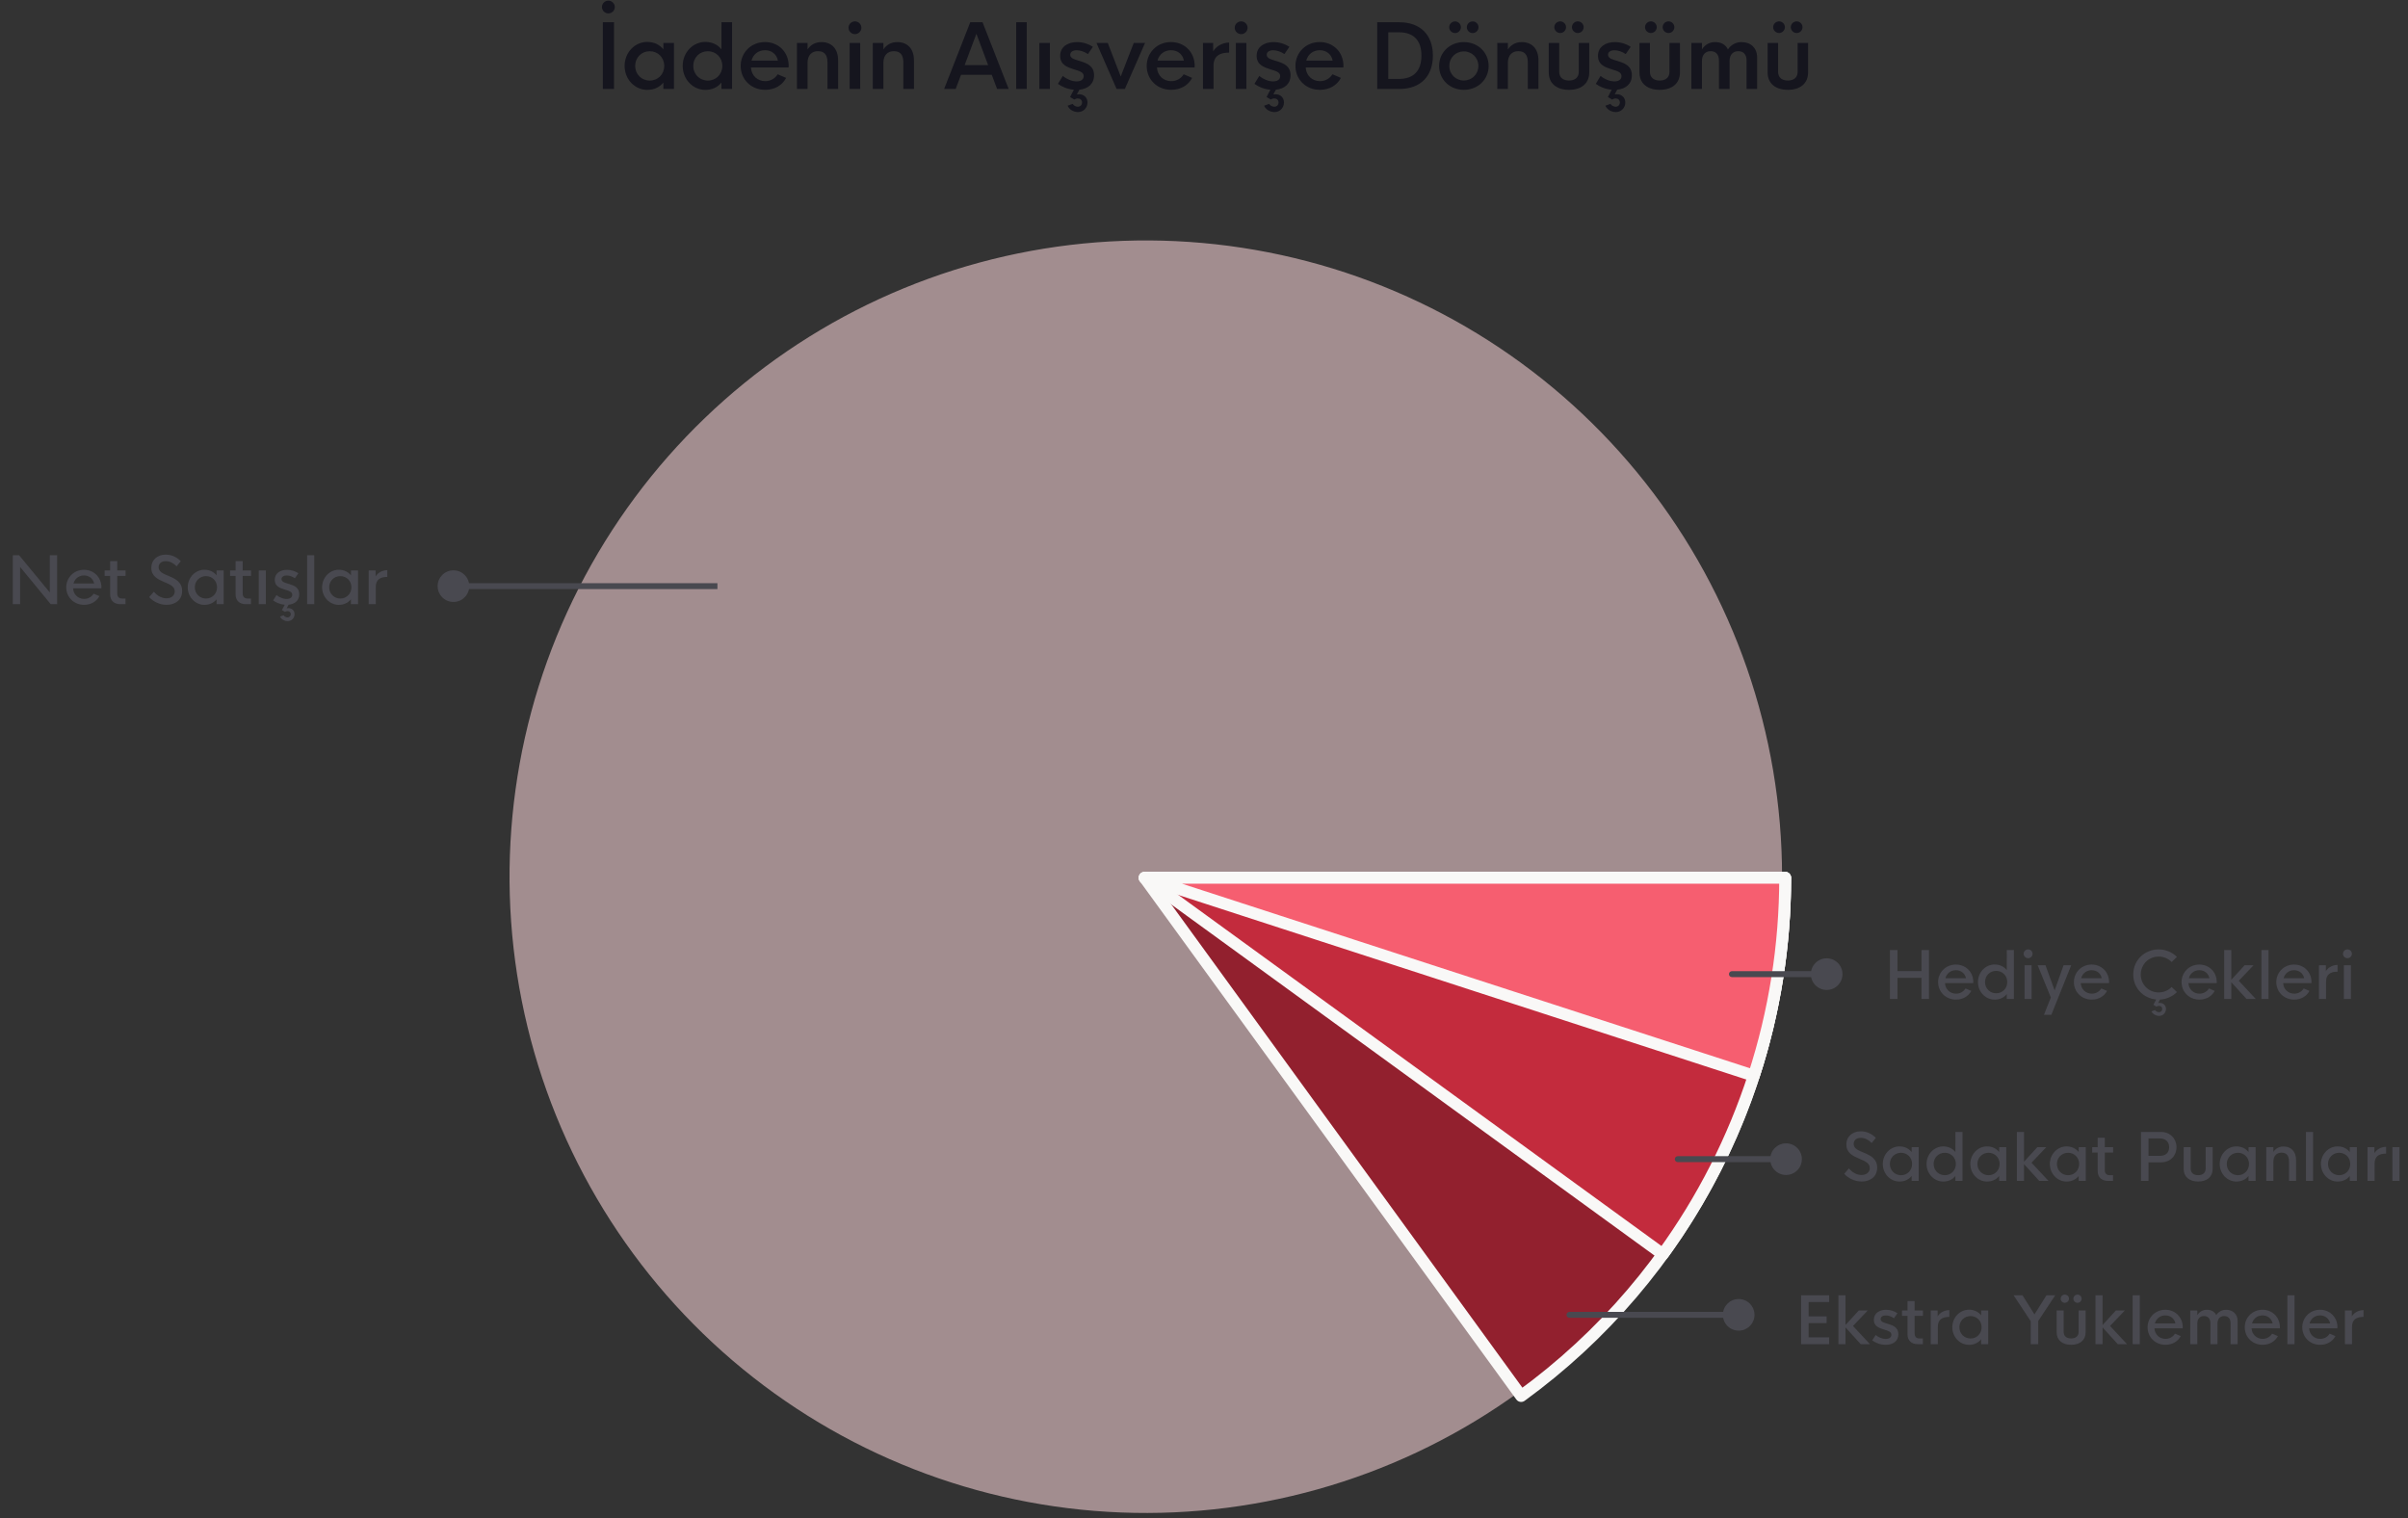 <svg width="406" height="256" viewBox="0 0 406 256" fill="none" xmlns="http://www.w3.org/2000/svg">
<rect x="0" y="0" width="406" height="256" fill="#333333" stroke="none"/>
<path d="M102.581 2.263C101.988 2.263 101.49 1.78 101.49 1.187C101.49 0.579 101.988 0.11 102.581 0.11C103.16 0.11 103.658 0.579 103.658 1.187C103.658 1.78 103.16 2.263 102.581 2.263ZM101.644 15V3.75H103.526V15H101.644ZM109.122 15.154C107.071 15.154 105.313 13.418 105.313 11.111C105.313 8.811 107.071 7.068 109.122 7.068C110.323 7.068 111.246 7.566 111.847 8.32L111.854 7.244H113.634V15H111.847V13.916C111.246 14.67 110.33 15.154 109.122 15.154ZM109.554 13.586C110.916 13.586 111.993 12.546 111.993 11.111C111.993 9.683 110.916 8.635 109.554 8.635C108.184 8.635 107.1 9.683 107.1 11.111C107.1 12.546 108.184 13.586 109.554 13.586ZM118.915 15.154C116.864 15.154 115.106 13.418 115.106 11.111C115.106 8.811 116.864 7.068 118.915 7.068C120.116 7.068 121.039 7.566 121.639 8.32L121.647 3.75H123.426V15H121.639V13.916C121.039 14.67 120.123 15.154 118.915 15.154ZM119.347 13.586C120.709 13.586 121.786 12.546 121.786 11.111C121.786 9.683 120.709 8.635 119.347 8.635C117.977 8.635 116.893 9.683 116.893 11.111C116.893 12.546 117.977 13.586 119.347 13.586ZM132.978 11.03L132.956 11.382H126.613C126.693 12.766 127.733 13.682 129.015 13.682C129.879 13.682 130.663 13.271 131.117 12.524L132.545 13.132C131.901 14.377 130.612 15.146 129.022 15.146C126.598 15.146 124.884 13.359 124.884 11.118C124.884 8.884 126.627 7.09 128.971 7.09C131.198 7.09 132.926 8.701 132.978 11.03ZM128.986 8.467C127.858 8.467 126.986 9.148 126.708 10.217H131.154C130.956 9.141 130.099 8.467 128.986 8.467ZM138.493 7.097C140.17 7.097 141.313 8.159 141.313 10.21V15H139.518V10.496C139.518 9.082 138.837 8.628 137.907 8.628C136.911 8.628 136.164 9.265 136.157 10.576V15H134.369V7.244H136.157V8.335C136.662 7.566 137.468 7.097 138.493 7.097ZM144.155 5.757C143.562 5.757 143.064 5.273 143.064 4.68C143.064 4.072 143.562 3.604 144.155 3.604C144.733 3.604 145.232 4.072 145.232 4.68C145.232 5.273 144.733 5.757 144.155 5.757ZM143.254 15V7.244H145.034V15H143.254ZM151.282 7.097C152.959 7.097 154.101 8.159 154.101 10.21V15H152.307V10.496C152.307 9.082 151.626 8.628 150.696 8.628C149.7 8.628 148.953 9.265 148.945 10.576V15H147.158V7.244H148.945V8.335C149.451 7.566 150.256 7.097 151.282 7.097ZM168.113 15L167.22 12.612H162.034L161.133 15H159.185L163.587 3.75H165.66L170.069 15H168.113ZM162.642 10.979H166.604L164.627 5.698L162.642 10.979ZM171.336 15V3.75H173.116V15H171.336ZM175.24 15V7.244H177.02V15H175.24ZM184.462 12.685C184.462 14.15 183.444 14.978 181.986 15.124L181.569 15.923C181.686 15.901 181.81 15.886 181.92 15.886C182.748 15.886 183.356 16.457 183.356 17.285C183.356 18.186 182.653 18.896 181.752 18.896C180.961 18.896 180.25 18.42 180.001 17.82L180.858 17.512C181.019 17.805 181.408 17.996 181.73 17.996C182.111 17.996 182.44 17.703 182.44 17.285C182.44 16.838 182.118 16.597 181.708 16.597C181.517 16.597 181.312 16.663 181.137 16.787L180.419 16.355L181.063 15.124C179.987 15.037 179.042 14.627 178.375 14.136L179.188 12.81C179.789 13.308 180.712 13.726 181.517 13.726C182.235 13.726 182.719 13.411 182.719 12.832C182.719 12.165 181.972 11.968 181.093 11.697C180.009 11.352 178.749 10.95 178.749 9.419C178.749 7.859 180.075 7.097 181.605 7.097C182.543 7.097 183.495 7.383 184.264 7.896L183.429 9.119C182.843 8.701 182.103 8.474 181.539 8.474C180.888 8.474 180.441 8.745 180.441 9.243C180.441 9.873 181.29 10.049 182.213 10.335C183.283 10.671 184.462 11.126 184.462 12.685ZM191.156 7.244H193.061L189.655 15H188.263L184.872 7.244H186.777L188.959 12.898L191.156 7.244ZM201.433 11.03L201.411 11.382H195.068C195.148 12.766 196.188 13.682 197.47 13.682C198.334 13.682 199.118 13.271 199.572 12.524L201 13.132C200.356 14.377 199.067 15.146 197.478 15.146C195.053 15.146 193.339 13.359 193.339 11.118C193.339 8.884 195.083 7.09 197.426 7.09C199.653 7.09 201.381 8.701 201.433 11.03ZM197.441 8.467C196.313 8.467 195.441 9.148 195.163 10.217H199.609C199.411 9.141 198.554 8.467 197.441 8.467ZM204.546 8.665C204.978 7.91 205.908 7.222 207.234 7.17V8.87C205.63 8.87 204.604 9.456 204.604 11.118V15H202.825V7.244H204.546V8.665ZM209.27 5.757C208.677 5.757 208.179 5.273 208.179 4.68C208.179 4.072 208.677 3.604 209.27 3.604C209.849 3.604 210.347 4.072 210.347 4.68C210.347 5.273 209.849 5.757 209.27 5.757ZM208.369 15V7.244H210.149V15H208.369ZM217.591 12.685C217.591 14.15 216.573 14.978 215.115 15.124L214.698 15.923C214.815 15.901 214.939 15.886 215.049 15.886C215.877 15.886 216.485 16.457 216.485 17.285C216.485 18.186 215.782 18.896 214.881 18.896C214.09 18.896 213.379 18.42 213.13 17.82L213.987 17.512C214.148 17.805 214.537 17.996 214.859 17.996C215.24 17.996 215.569 17.703 215.569 17.285C215.569 16.838 215.247 16.597 214.837 16.597C214.646 16.597 214.441 16.663 214.266 16.787L213.548 16.355L214.192 15.124C213.116 15.037 212.171 14.627 211.504 14.136L212.317 12.81C212.918 13.308 213.841 13.726 214.646 13.726C215.364 13.726 215.848 13.411 215.848 12.832C215.848 12.165 215.1 11.968 214.222 11.697C213.138 11.352 211.878 10.95 211.878 9.419C211.878 7.859 213.204 7.097 214.734 7.097C215.672 7.097 216.624 7.383 217.393 7.896L216.558 9.119C215.972 8.701 215.232 8.474 214.668 8.474C214.017 8.474 213.57 8.745 213.57 9.243C213.57 9.873 214.419 10.049 215.342 10.335C216.412 10.671 217.591 11.126 217.591 12.685ZM226.512 11.03L226.49 11.382H220.147C220.228 12.766 221.268 13.682 222.55 13.682C223.414 13.682 224.197 13.271 224.652 12.524L226.08 13.132C225.435 14.377 224.146 15.146 222.557 15.146C220.133 15.146 218.419 13.359 218.419 11.118C218.419 8.884 220.162 7.09 222.506 7.09C224.732 7.09 226.461 8.701 226.512 11.03ZM222.52 8.467C221.392 8.467 220.521 9.148 220.242 10.217H224.688C224.49 9.141 223.633 8.467 222.52 8.467ZM232.203 15V3.75H235.909C239.579 3.75 241.593 5.969 241.593 9.375C241.593 12.781 239.579 15 235.909 15H232.203ZM234.071 13.308H235.836C238.4 13.308 239.659 11.895 239.659 9.375C239.659 6.855 238.4 5.442 235.836 5.442H234.071V13.308ZM245.329 5.574C244.794 5.574 244.34 5.134 244.34 4.592C244.34 4.043 244.794 3.611 245.329 3.611C245.863 3.611 246.317 4.043 246.317 4.592C246.317 5.134 245.863 5.574 245.329 5.574ZM248.302 5.574C247.76 5.574 247.314 5.134 247.314 4.592C247.314 4.043 247.76 3.611 248.302 3.611C248.844 3.611 249.284 4.043 249.284 4.592C249.284 5.134 248.844 5.574 248.302 5.574ZM246.816 15.146C244.457 15.146 242.641 13.425 242.641 11.118C242.641 8.826 244.457 7.097 246.816 7.097C249.167 7.097 250.99 8.826 250.99 11.118C250.99 13.425 249.167 15.146 246.816 15.146ZM246.808 13.572C248.163 13.572 249.262 12.524 249.262 11.118C249.262 9.727 248.163 8.665 246.808 8.665C245.446 8.665 244.362 9.712 244.362 11.118C244.362 12.532 245.446 13.572 246.808 13.572ZM256.572 7.097C258.249 7.097 259.392 8.159 259.392 10.21V15H257.597V10.496C257.597 9.082 256.916 8.628 255.986 8.628C254.99 8.628 254.243 9.265 254.235 10.576V15H252.448V7.244H254.235V8.335C254.741 7.566 255.546 7.097 256.572 7.097ZM263.054 5.566C262.519 5.566 262.065 5.127 262.065 4.585C262.065 4.036 262.519 3.604 263.054 3.604C263.589 3.604 264.043 4.036 264.043 4.585C264.043 5.127 263.589 5.566 263.054 5.566ZM266.028 5.566C265.486 5.566 265.039 5.127 265.039 4.585C265.039 4.036 265.486 3.604 266.028 3.604C266.57 3.604 267.009 4.036 267.009 4.585C267.009 5.127 266.57 5.566 266.028 5.566ZM264.541 15.146C262.431 15.146 261.128 14.048 261.128 12.21V7.244H262.893V12.114C262.893 13.118 263.603 13.579 264.541 13.579C265.486 13.579 266.189 13.118 266.189 12.114V7.244H267.954V12.21C267.954 14.048 266.65 15.146 264.541 15.146ZM275.139 12.685C275.139 14.15 274.121 14.978 272.664 15.124L272.246 15.923C272.363 15.901 272.488 15.886 272.598 15.886C273.425 15.886 274.033 16.457 274.033 17.285C274.033 18.186 273.33 18.896 272.429 18.896C271.638 18.896 270.928 18.42 270.679 17.82L271.536 17.512C271.697 17.805 272.085 17.996 272.407 17.996C272.788 17.996 273.118 17.703 273.118 17.285C273.118 16.838 272.795 16.597 272.385 16.597C272.195 16.597 271.99 16.663 271.814 16.787L271.096 16.355L271.741 15.124C270.664 15.037 269.719 14.627 269.053 14.136L269.866 12.81C270.466 13.308 271.389 13.726 272.195 13.726C272.913 13.726 273.396 13.411 273.396 12.832C273.396 12.165 272.649 11.968 271.77 11.697C270.686 11.352 269.426 10.95 269.426 9.419C269.426 7.859 270.752 7.097 272.283 7.097C273.22 7.097 274.172 7.383 274.941 7.896L274.106 9.119C273.521 8.701 272.781 8.474 272.217 8.474C271.565 8.474 271.118 8.745 271.118 9.243C271.118 9.873 271.968 10.049 272.891 10.335C273.96 10.671 275.139 11.126 275.139 12.685ZM278.347 5.566C277.813 5.566 277.359 5.127 277.359 4.585C277.359 4.036 277.813 3.604 278.347 3.604C278.882 3.604 279.336 4.036 279.336 4.585C279.336 5.127 278.882 5.566 278.347 5.566ZM281.321 5.566C280.779 5.566 280.332 5.127 280.332 4.585C280.332 4.036 280.779 3.604 281.321 3.604C281.863 3.604 282.303 4.036 282.303 4.585C282.303 5.127 281.863 5.566 281.321 5.566ZM279.834 15.146C277.725 15.146 276.421 14.048 276.421 12.21V7.244H278.186V12.114C278.186 13.118 278.897 13.579 279.834 13.579C280.779 13.579 281.482 13.118 281.482 12.114V7.244H283.247V12.21C283.247 14.048 281.944 15.146 279.834 15.146ZM293.633 7.097C295.201 7.097 296.263 8.108 296.263 9.69V15H294.483V10.225C294.483 9.097 293.868 8.628 293.084 8.628C292.191 8.628 291.612 9.236 291.612 10.298V15H289.825V10.225C289.825 9.097 289.217 8.628 288.426 8.628C287.532 8.628 286.954 9.236 286.954 10.298V15H285.174V7.244H286.954V8.335C287.43 7.573 288.191 7.097 289.173 7.097C290.14 7.097 290.938 7.478 291.334 8.335C291.846 7.573 292.645 7.097 293.633 7.097ZM299.954 5.566C299.42 5.566 298.966 5.127 298.966 4.585C298.966 4.036 299.42 3.604 299.954 3.604C300.489 3.604 300.943 4.036 300.943 4.585C300.943 5.127 300.489 5.566 299.954 5.566ZM302.928 5.566C302.386 5.566 301.939 5.127 301.939 4.585C301.939 4.036 302.386 3.604 302.928 3.604C303.47 3.604 303.91 4.036 303.91 4.585C303.91 5.127 303.47 5.566 302.928 5.566ZM301.441 15.146C299.332 15.146 298.028 14.048 298.028 12.21V7.244H299.793V12.114C299.793 13.118 300.504 13.579 301.441 13.579C302.386 13.579 303.089 13.118 303.089 12.114V7.244H304.854V12.21C304.854 14.048 303.551 15.146 301.441 15.146Z" fill="#15151E"/>
<path opacity="0.55" d="M300.464 147.817C300.464 123.721 292.352 100.326 277.434 81.403C262.516 62.479 241.661 49.129 218.231 43.504C194.8 37.879 170.158 40.306 148.275 50.394C126.392 60.482 108.542 77.644 97.603 99.114C86.663 120.584 83.27 145.112 87.972 168.746C92.672 192.379 105.193 213.742 123.516 229.391C141.839 245.041 164.898 254.066 188.976 255.012C213.053 255.958 236.749 248.77 256.243 234.606L193.187 147.817H300.464Z" fill="#FDD7DB"/>
<path d="M300.989 148C300.989 165.044 296.955 181.846 289.218 197.032C281.48 212.218 270.258 225.357 256.47 235.375L192.989 148H300.989Z" fill="#92202E" stroke="#F9F8F7" stroke-width="2" stroke-linejoin="round"/>
<path d="M300.989 148C300.989 170.808 293.769 193.03 280.363 211.481L192.989 148H300.989Z" fill="#C32B3D" stroke="#F9F8F7" stroke-width="2" stroke-linejoin="round"/>
<path d="M300.989 148C300.989 159.334 299.205 170.596 295.703 181.374L192.989 148H300.989Z" fill="#F65E70" stroke="#F9F8F7" stroke-width="2" stroke-linejoin="round"/>
<path d="M8.397 93.621H9.632V101.871H8.558L3.391 95.592V101.871H2.161V93.621H3.225L8.397 99.884V93.621ZM17.098 98.96L17.087 99.196H12.323C12.377 100.254 13.193 100.979 14.182 100.979C14.842 100.979 15.438 100.663 15.788 100.099L16.76 100.512C16.271 101.42 15.331 101.979 14.187 101.979C12.436 101.979 11.168 100.668 11.168 99.024C11.168 97.386 12.457 96.07 14.16 96.07C15.788 96.07 17.061 97.273 17.098 98.96ZM14.165 97.021C13.295 97.021 12.613 97.558 12.393 98.38H15.868C15.696 97.553 15.02 97.021 14.165 97.021ZM21.169 97.102H19.768V100.066C19.768 100.62 20.084 100.91 20.541 100.91H21.159V101.871H20.299C19.257 101.871 18.57 101.286 18.57 100.206V97.102H17.641V96.183H18.57V94.609H19.768V96.183H21.169V97.102ZM28.098 101.979C26.938 101.979 25.831 101.441 25.149 100.673L25.95 99.76C26.471 100.426 27.244 100.877 28.066 100.877C28.866 100.877 29.462 100.437 29.462 99.712C29.462 98.874 28.657 98.546 27.727 98.149C26.621 97.676 25.515 97.171 25.515 95.743C25.515 94.352 26.584 93.514 27.932 93.514C28.974 93.514 29.838 93.965 30.483 94.615L29.774 95.485C29.151 94.851 28.539 94.615 27.921 94.615C27.282 94.615 26.745 94.964 26.745 95.63C26.745 96.436 27.545 96.736 28.496 97.134C29.559 97.585 30.709 98.133 30.709 99.647C30.709 101.184 29.511 101.979 28.098 101.979ZM34.463 101.984C32.948 101.984 31.654 100.695 31.654 99.019C31.654 97.349 32.948 96.06 34.463 96.06C35.36 96.06 36.063 96.436 36.515 97.01L36.52 96.183H37.712V101.871H36.515V101.044C36.063 101.613 35.365 101.984 34.463 101.984ZM34.726 100.915C35.773 100.915 36.595 100.104 36.595 99.019C36.595 97.939 35.773 97.134 34.726 97.134C33.684 97.134 32.846 97.939 32.846 99.019C32.846 100.104 33.684 100.915 34.726 100.915ZM42.321 97.102H40.919V100.066C40.919 100.62 41.236 100.91 41.692 100.91H42.31V101.871H41.451C40.409 101.871 39.721 101.286 39.721 100.206V97.102H38.792V96.183H39.721V94.609H40.919V96.183H42.321V97.102ZM43.631 101.871V96.183H44.824V101.871H43.631ZM50.453 100.19C50.453 101.248 49.717 101.86 48.648 101.962L48.347 102.559C48.433 102.542 48.524 102.532 48.605 102.532C49.217 102.532 49.663 102.951 49.663 103.558C49.663 104.213 49.153 104.729 48.498 104.729C47.939 104.729 47.407 104.39 47.214 103.955L47.815 103.74C47.939 103.955 48.24 104.1 48.487 104.1C48.777 104.1 49.029 103.875 49.029 103.558C49.029 103.219 48.788 103.037 48.471 103.037C48.331 103.037 48.181 103.08 48.041 103.166L47.541 102.859L48.003 101.968C47.209 101.898 46.526 101.586 46.048 101.237L46.623 100.324C47.047 100.689 47.719 100.99 48.326 100.99C48.895 100.99 49.276 100.738 49.276 100.281C49.276 99.771 48.712 99.615 48.062 99.416C47.252 99.164 46.322 98.874 46.322 97.757C46.322 96.634 47.289 96.076 48.395 96.076C49.078 96.076 49.76 96.285 50.308 96.656L49.717 97.499C49.282 97.182 48.755 97.026 48.336 97.026C47.826 97.026 47.466 97.247 47.466 97.644C47.466 98.133 48.111 98.272 48.798 98.482C49.588 98.724 50.453 99.057 50.453 100.19ZM51.785 101.871V93.621H52.982V101.871H51.785ZM57.118 101.984C55.603 101.984 54.309 100.695 54.309 99.019C54.309 97.349 55.603 96.06 57.118 96.06C58.015 96.06 58.719 96.436 59.17 97.01L59.175 96.183H60.368V101.871H59.17V101.044C58.719 101.613 58.02 101.984 57.118 101.984ZM57.381 100.915C58.429 100.915 59.251 100.104 59.251 99.019C59.251 97.939 58.429 97.134 57.381 97.134C56.339 97.134 55.502 97.939 55.502 99.019C55.502 100.104 56.339 100.915 57.381 100.915ZM63.327 97.193C63.66 96.629 64.342 96.156 65.298 96.129V97.273C64.138 97.273 63.359 97.698 63.359 98.955V101.871H62.162V96.183H63.327V97.193Z" fill="#494950"/>
<path d="M323.969 160.18H325.236V168.43H323.969V164.863H319.919V168.43H318.651V160.18H319.919V163.73H323.969V160.18ZM332.708 165.519L332.697 165.755H327.933C327.986 166.813 328.803 167.538 329.791 167.538C330.452 167.538 331.048 167.221 331.397 166.657L332.369 167.071C331.88 167.979 330.94 168.537 329.796 168.537C328.045 168.537 326.778 167.227 326.778 165.583C326.778 163.945 328.067 162.629 329.77 162.629C331.397 162.629 332.67 163.832 332.708 165.519ZM329.775 163.58C328.905 163.58 328.223 164.117 328.002 164.938H331.478C331.306 164.111 330.629 163.58 329.775 163.58ZM336.301 168.542C334.786 168.542 333.492 167.253 333.492 165.578C333.492 163.907 334.786 162.618 336.301 162.618C337.198 162.618 337.901 162.994 338.353 163.569L338.358 160.18H339.55V168.43H338.353V167.603C337.901 168.172 337.203 168.542 336.301 168.542ZM336.564 167.474C337.611 167.474 338.433 166.663 338.433 165.578C338.433 164.498 337.611 163.692 336.564 163.692C335.522 163.692 334.684 164.498 334.684 165.578C334.684 166.663 335.522 167.474 336.564 167.474ZM341.951 161.56C341.543 161.56 341.199 161.227 341.199 160.819C341.199 160.395 341.543 160.072 341.951 160.072C342.354 160.072 342.698 160.395 342.698 160.819C342.698 161.227 342.354 161.56 341.951 161.56ZM341.344 168.43V162.742H342.537V168.43H341.344ZM347.929 162.742H349.218L345.867 171.104H344.621L345.781 168.183L343.557 162.742H344.878L346.42 166.985L347.929 162.742ZM355.599 165.519L355.588 165.755H350.824C350.878 166.813 351.694 167.538 352.683 167.538C353.343 167.538 353.939 167.221 354.289 166.657L355.261 167.071C354.772 167.979 353.832 168.537 352.688 168.537C350.937 168.537 349.669 167.227 349.669 165.583C349.669 163.945 350.958 162.629 352.661 162.629C354.289 162.629 355.562 163.832 355.599 165.519ZM352.667 163.58C351.796 163.58 351.114 164.117 350.894 164.938H354.369C354.197 164.111 353.521 163.58 352.667 163.58ZM363.973 167.329C364.794 167.329 365.6 166.985 366.143 166.41L367.045 167.27C366.331 167.995 365.256 168.478 364.177 168.532L363.881 169.117C363.967 169.101 364.059 169.09 364.139 169.09C364.751 169.09 365.197 169.509 365.197 170.116C365.197 170.771 364.687 171.287 364.032 171.287C363.473 171.287 362.941 170.949 362.748 170.514L363.35 170.299C363.473 170.514 363.774 170.659 364.021 170.659C364.311 170.659 364.563 170.433 364.563 170.116C364.563 169.778 364.322 169.595 364.005 169.595C363.865 169.595 363.715 169.638 363.575 169.724L363.076 169.418L363.543 168.516C361.335 168.312 359.676 166.544 359.676 164.305C359.676 161.92 361.556 160.072 363.973 160.072C365.117 160.072 366.282 160.566 367.045 161.34L366.143 162.199C365.6 161.625 364.794 161.281 363.973 161.281C362.275 161.281 360.943 162.602 360.943 164.305C360.943 166.007 362.275 167.329 363.973 167.329ZM373.753 165.519L373.743 165.755H368.979C369.032 166.813 369.849 167.538 370.837 167.538C371.498 167.538 372.094 167.221 372.443 166.657L373.415 167.071C372.926 167.979 371.986 168.537 370.842 168.537C369.091 168.537 367.824 167.227 367.824 165.583C367.824 163.945 369.113 162.629 370.815 162.629C372.443 162.629 373.716 163.832 373.753 165.519ZM370.821 163.58C369.951 163.58 369.269 164.117 369.048 164.938H372.523C372.352 164.111 371.675 163.58 370.821 163.58ZM380.333 168.43H378.775L376.208 165.604V168.43H375.01V160.18H376.208V165.196L378.458 162.742H379.968L377.47 165.363L380.333 168.43ZM381.284 168.43V160.18H382.481V168.43H381.284ZM389.727 165.519L389.716 165.755H384.952C385.006 166.813 385.822 167.538 386.811 167.538C387.471 167.538 388.067 167.221 388.417 166.657L389.389 167.071C388.9 167.979 387.96 168.537 386.816 168.537C385.065 168.537 383.797 167.227 383.797 165.583C383.797 163.945 385.086 162.629 386.789 162.629C388.417 162.629 389.689 163.832 389.727 165.519ZM386.794 163.58C385.924 163.58 385.242 164.117 385.022 164.938H388.497C388.325 164.111 387.648 163.58 386.794 163.58ZM392.149 163.751C392.482 163.188 393.165 162.715 394.121 162.688V163.832C392.96 163.832 392.182 164.256 392.182 165.513V168.43H390.984V162.742H392.149V163.751ZM395.791 161.56C395.383 161.56 395.039 161.227 395.039 160.819C395.039 160.395 395.383 160.072 395.791 160.072C396.194 160.072 396.538 160.395 396.538 160.819C396.538 161.227 396.194 161.56 395.791 161.56ZM395.184 168.43V162.742H396.376V168.43H395.184Z" fill="#494950"/>
<path d="M313.892 199.209C312.732 199.209 311.625 198.672 310.943 197.904L311.744 196.991C312.265 197.657 313.038 198.108 313.86 198.108C314.66 198.108 315.256 197.667 315.256 196.942C315.256 196.104 314.451 195.777 313.521 195.379C312.415 194.907 311.309 194.402 311.309 192.973C311.309 191.582 312.377 190.744 313.726 190.744C314.768 190.744 315.632 191.195 316.277 191.845L315.568 192.715C314.945 192.082 314.333 191.845 313.715 191.845C313.076 191.845 312.539 192.194 312.539 192.86C312.539 193.666 313.339 193.967 314.29 194.364C315.353 194.815 316.502 195.363 316.502 196.878C316.502 198.414 315.305 199.209 313.892 199.209ZM320.257 199.214C318.742 199.214 317.448 197.925 317.448 196.25C317.448 194.579 318.742 193.29 320.257 193.29C321.154 193.29 321.857 193.666 322.309 194.241L322.314 193.414H323.506V199.102H322.309V198.274C321.857 198.844 321.159 199.214 320.257 199.214ZM320.52 198.146C321.567 198.146 322.389 197.334 322.389 196.25C322.389 195.17 321.567 194.364 320.52 194.364C319.478 194.364 318.64 195.17 318.64 196.25C318.64 197.334 319.478 198.146 320.52 198.146ZM327.637 199.214C326.122 199.214 324.828 197.925 324.828 196.25C324.828 194.579 326.122 193.29 327.637 193.29C328.534 193.29 329.237 193.666 329.688 194.241L329.694 190.852H330.886V199.102H329.688V198.274C329.237 198.844 328.539 199.214 327.637 199.214ZM327.9 198.146C328.947 198.146 329.769 197.334 329.769 196.25C329.769 195.17 328.947 194.364 327.9 194.364C326.858 194.364 326.02 195.17 326.02 196.25C326.02 197.334 326.858 198.146 327.9 198.146ZM335.017 199.214C333.502 199.214 332.208 197.925 332.208 196.25C332.208 194.579 333.502 193.29 335.017 193.29C335.914 193.29 336.617 193.666 337.068 194.241L337.074 193.414H338.266V199.102H337.068V198.274C336.617 198.844 335.919 199.214 335.017 199.214ZM335.28 198.146C336.327 198.146 337.149 197.334 337.149 196.25C337.149 195.17 336.327 194.364 335.28 194.364C334.238 194.364 333.4 195.17 333.4 196.25C333.4 197.334 334.238 198.146 335.28 198.146ZM345.383 199.102H343.825L341.258 196.276V199.102H340.06V190.852H341.258V195.868L343.508 193.414H345.018L342.52 196.035L345.383 199.102ZM348.423 199.214C346.908 199.214 345.614 197.925 345.614 196.25C345.614 194.579 346.908 193.29 348.423 193.29C349.32 193.29 350.023 193.666 350.475 194.241L350.48 193.414H351.672V199.102H350.475V198.274C350.023 198.844 349.325 199.214 348.423 199.214ZM348.686 198.146C349.733 198.146 350.555 197.334 350.555 196.25C350.555 195.17 349.733 194.364 348.686 194.364C347.644 194.364 346.806 195.17 346.806 196.25C346.806 197.334 347.644 198.146 348.686 198.146ZM356.281 194.332H354.879V197.297C354.879 197.85 355.196 198.14 355.652 198.14H356.27V199.102H355.411C354.369 199.102 353.681 198.516 353.681 197.437V194.332H352.752V193.414H353.681V191.84H354.879V193.414H356.281V194.332ZM364.348 190.852C365.927 190.852 366.969 192.006 366.969 193.43C366.969 194.869 365.927 195.976 364.348 195.976H362.248V199.102H360.98V190.852H364.348ZM364.182 194.88C365.159 194.88 365.729 194.332 365.729 193.424C365.729 192.554 365.159 191.947 364.182 191.947H362.248V194.88H364.182ZM370.622 199.209C369.128 199.209 368.178 198.419 368.178 197.082V193.414H369.359V197.023C369.359 197.791 369.902 198.14 370.622 198.14C371.347 198.14 371.884 197.791 371.884 197.023V193.414H373.065V197.082C373.065 198.419 372.115 199.209 370.622 199.209ZM377.062 199.214C375.547 199.214 374.252 197.925 374.252 196.25C374.252 194.579 375.547 193.29 377.062 193.29C377.958 193.29 378.662 193.666 379.113 194.241L379.119 193.414H380.311V199.102H379.113V198.274C378.662 198.844 377.964 199.214 377.062 199.214ZM377.325 198.146C378.372 198.146 379.194 197.334 379.194 196.25C379.194 195.17 378.372 194.364 377.325 194.364C376.283 194.364 375.445 195.17 375.445 196.25C375.445 197.334 376.283 198.146 377.325 198.146ZM385.011 193.306C386.251 193.306 387.132 194.09 387.132 195.643V199.102H385.935V195.814C385.935 194.713 385.397 194.343 384.662 194.343C383.894 194.343 383.308 194.842 383.303 195.852V199.102H382.105V193.414H383.303V194.225C383.668 193.645 384.259 193.306 385.011 193.306ZM388.797 199.102V190.852H389.995V199.102H388.797ZM394.131 199.214C392.616 199.214 391.322 197.925 391.322 196.25C391.322 194.579 392.616 193.29 394.131 193.29C395.028 193.29 395.731 193.666 396.183 194.241L396.188 193.414H397.38V199.102H396.183V198.274C395.731 198.844 395.033 199.214 394.131 199.214ZM394.394 198.146C395.441 198.146 396.263 197.334 396.263 196.25C396.263 195.17 395.441 194.364 394.394 194.364C393.352 194.364 392.514 195.17 392.514 196.25C392.514 197.334 393.352 198.146 394.394 198.146ZM400.34 194.423C400.673 193.859 401.355 193.387 402.311 193.36V194.504C401.151 194.504 400.372 194.928 400.372 196.185V199.102H399.174V193.414H400.34V194.423ZM403.375 199.102V193.414H404.567V199.102H403.375Z" fill="#494950"/>
<path d="M308.405 219.532H304.94V221.944H307.975V223.088H304.94V225.483H308.405V226.633H303.673V218.383H308.405V219.532ZM315.285 226.633H313.728L311.16 223.808V226.633H309.962V218.383H311.16V223.399L313.411 220.945H314.92L312.422 223.566L315.285 226.633ZM317.938 226.74C317.004 226.74 316.209 226.396 315.667 225.999L316.241 225.086C316.666 225.451 317.337 225.752 317.944 225.752C318.513 225.752 318.895 225.5 318.895 225.043C318.895 224.533 318.331 224.377 317.681 224.178C316.87 223.926 315.94 223.636 315.94 222.519C315.94 221.396 316.907 220.837 318.014 220.837C318.696 220.837 319.378 221.047 319.926 221.417L319.335 222.261C318.9 221.944 318.374 221.788 317.955 221.788C317.444 221.788 317.084 222.008 317.084 222.406C317.084 222.895 317.729 223.034 318.417 223.244C319.206 223.485 320.071 223.818 320.071 224.952C320.071 226.117 319.179 226.74 317.938 226.74ZM324.217 221.863H322.815V224.828C322.815 225.381 323.132 225.671 323.589 225.671H324.207V226.633H323.347C322.305 226.633 321.618 226.047 321.618 224.968V221.863H320.688V220.945H321.618V219.371H322.815V220.945H324.217V221.863ZM326.693 221.955C327.026 221.391 327.708 220.918 328.665 220.891V222.035C327.504 222.035 326.726 222.459 326.726 223.716V226.633H325.528V220.945H326.693V221.955ZM331.979 226.746C330.464 226.746 329.169 225.457 329.169 223.781C329.169 222.11 330.464 220.821 331.979 220.821C332.875 220.821 333.579 221.197 334.03 221.772L334.036 220.945H335.228V226.633H334.03V225.806C333.579 226.375 332.881 226.746 331.979 226.746ZM332.242 225.677C333.289 225.677 334.111 224.866 334.111 223.781C334.111 222.701 333.289 221.896 332.242 221.896C331.2 221.896 330.362 222.701 330.362 223.781C330.362 224.866 331.2 225.677 332.242 225.677ZM346.529 218.383L343.655 222.728V226.633H342.388V222.755L339.498 218.383H340.997L343.021 221.611L345.052 218.383H346.529ZM348.135 219.661C347.759 219.661 347.437 219.35 347.437 218.968C347.437 218.576 347.759 218.275 348.135 218.275C348.516 218.275 348.838 218.576 348.838 218.968C348.838 219.35 348.516 219.661 348.135 219.661ZM350.278 219.661C349.896 219.661 349.58 219.35 349.58 218.968C349.58 218.576 349.896 218.275 350.278 218.275C350.659 218.275 350.971 218.576 350.971 218.968C350.971 219.35 350.659 219.661 350.278 219.661ZM349.204 226.74C347.71 226.74 346.76 225.951 346.76 224.613V220.945H347.941V224.554C347.941 225.322 348.484 225.671 349.204 225.671C349.929 225.671 350.466 225.322 350.466 224.554V220.945H351.647V224.613C351.647 225.951 350.697 226.74 349.204 226.74ZM358.63 226.633H357.072L354.505 223.808V226.633H353.307V218.383H354.505V223.399L356.755 220.945H358.265L355.767 223.566L358.63 226.633ZM359.581 226.633V218.383H360.778V226.633H359.581ZM368.024 223.722L368.013 223.958H363.249C363.303 225.016 364.119 225.741 365.107 225.741C365.768 225.741 366.364 225.424 366.713 224.86L367.686 225.274C367.197 226.182 366.257 226.74 365.113 226.74C363.362 226.74 362.094 225.43 362.094 223.786C362.094 222.148 363.383 220.832 365.086 220.832C366.713 220.832 367.986 222.035 368.024 223.722ZM365.091 221.783C364.221 221.783 363.539 222.32 363.319 223.142H366.794C366.622 222.314 365.945 221.783 365.091 221.783ZM375.345 220.837C376.494 220.837 377.278 221.6 377.278 222.744V226.633H376.086V223.12C376.086 222.234 375.603 221.89 375.012 221.89C374.335 221.89 373.878 222.336 373.878 223.163V226.633H372.681V223.12C372.681 222.234 372.203 221.89 371.606 221.89C370.924 221.89 370.479 222.336 370.479 223.163V226.633H369.281V220.945H370.479V221.74C370.817 221.181 371.37 220.837 372.09 220.837C372.788 220.837 373.374 221.111 373.669 221.74C374.034 221.176 374.62 220.837 375.345 220.837ZM384.406 223.722L384.395 223.958H379.631C379.685 225.016 380.501 225.741 381.489 225.741C382.15 225.741 382.746 225.424 383.095 224.86L384.067 225.274C383.579 226.182 382.639 226.74 381.495 226.74C379.744 226.74 378.476 225.43 378.476 223.786C378.476 222.148 379.765 220.832 381.468 220.832C383.095 220.832 384.368 222.035 384.406 223.722ZM381.473 221.783C380.603 221.783 379.921 222.32 379.701 223.142H383.176C383.004 222.314 382.327 221.783 381.473 221.783ZM385.663 226.633V218.383H386.86V226.633H385.663ZM394.106 223.722L394.095 223.958H389.331C389.385 225.016 390.201 225.741 391.189 225.741C391.85 225.741 392.446 225.424 392.795 224.86L393.768 225.274C393.279 226.182 392.339 226.74 391.195 226.74C389.444 226.74 388.176 225.43 388.176 223.786C388.176 222.148 389.465 220.832 391.168 220.832C392.795 220.832 394.068 222.035 394.106 223.722ZM391.173 221.783C390.303 221.783 389.621 222.32 389.401 223.142H392.876C392.704 222.314 392.027 221.783 391.173 221.783ZM396.528 221.955C396.861 221.391 397.543 220.918 398.5 220.891V222.035C397.339 222.035 396.561 222.459 396.561 223.716V226.633H395.363V220.945H396.528V221.955Z" fill="#494950"/>
<path d="M305.319 164.244C305.319 165.717 306.512 166.911 307.985 166.911C309.458 166.911 310.652 165.717 310.652 164.244C310.652 162.771 309.458 161.577 307.985 161.577C306.512 161.577 305.319 162.771 305.319 164.244ZM292.008 163.744C291.732 163.744 291.508 163.968 291.508 164.244C291.508 164.52 291.732 164.744 292.008 164.744V163.744ZM307.985 163.744H292.008V164.744H307.985V163.744Z" fill="#494950"/>
<path d="M298.47 195.438C298.47 196.911 299.664 198.105 301.137 198.105C302.61 198.105 303.804 196.911 303.804 195.438C303.804 193.966 302.61 192.772 301.137 192.772C299.664 192.772 298.47 193.966 298.47 195.438ZM282.877 194.938C282.601 194.938 282.377 195.162 282.377 195.438C282.377 195.715 282.601 195.938 282.877 195.938L282.877 194.938ZM301.137 194.938L282.877 194.938L282.877 195.938L301.137 195.938L301.137 194.938Z" fill="#494950"/>
<path d="M290.482 221.687C290.482 223.16 291.676 224.354 293.148 224.354C294.621 224.354 295.815 223.16 295.815 221.687C295.815 220.215 294.621 219.021 293.148 219.021C291.676 219.021 290.482 220.215 290.482 221.687ZM264.617 221.188C264.341 221.188 264.117 221.411 264.117 221.688C264.117 221.964 264.341 222.188 264.617 222.188L264.617 221.188ZM293.148 221.187L264.617 221.188L264.617 222.188L293.148 222.187L293.148 221.187Z" fill="#494950"/>
<path d="M73.787 98.826C73.787 100.299 74.98 101.493 76.453 101.493C77.926 101.493 79.12 100.299 79.12 98.826C79.12 97.353 77.926 96.159 76.453 96.159C74.98 96.159 73.787 97.353 73.787 98.826ZM120.962 98.326L76.453 98.326L76.453 99.326L120.962 99.326L120.962 98.326Z" fill="#494950"/>
</svg>
